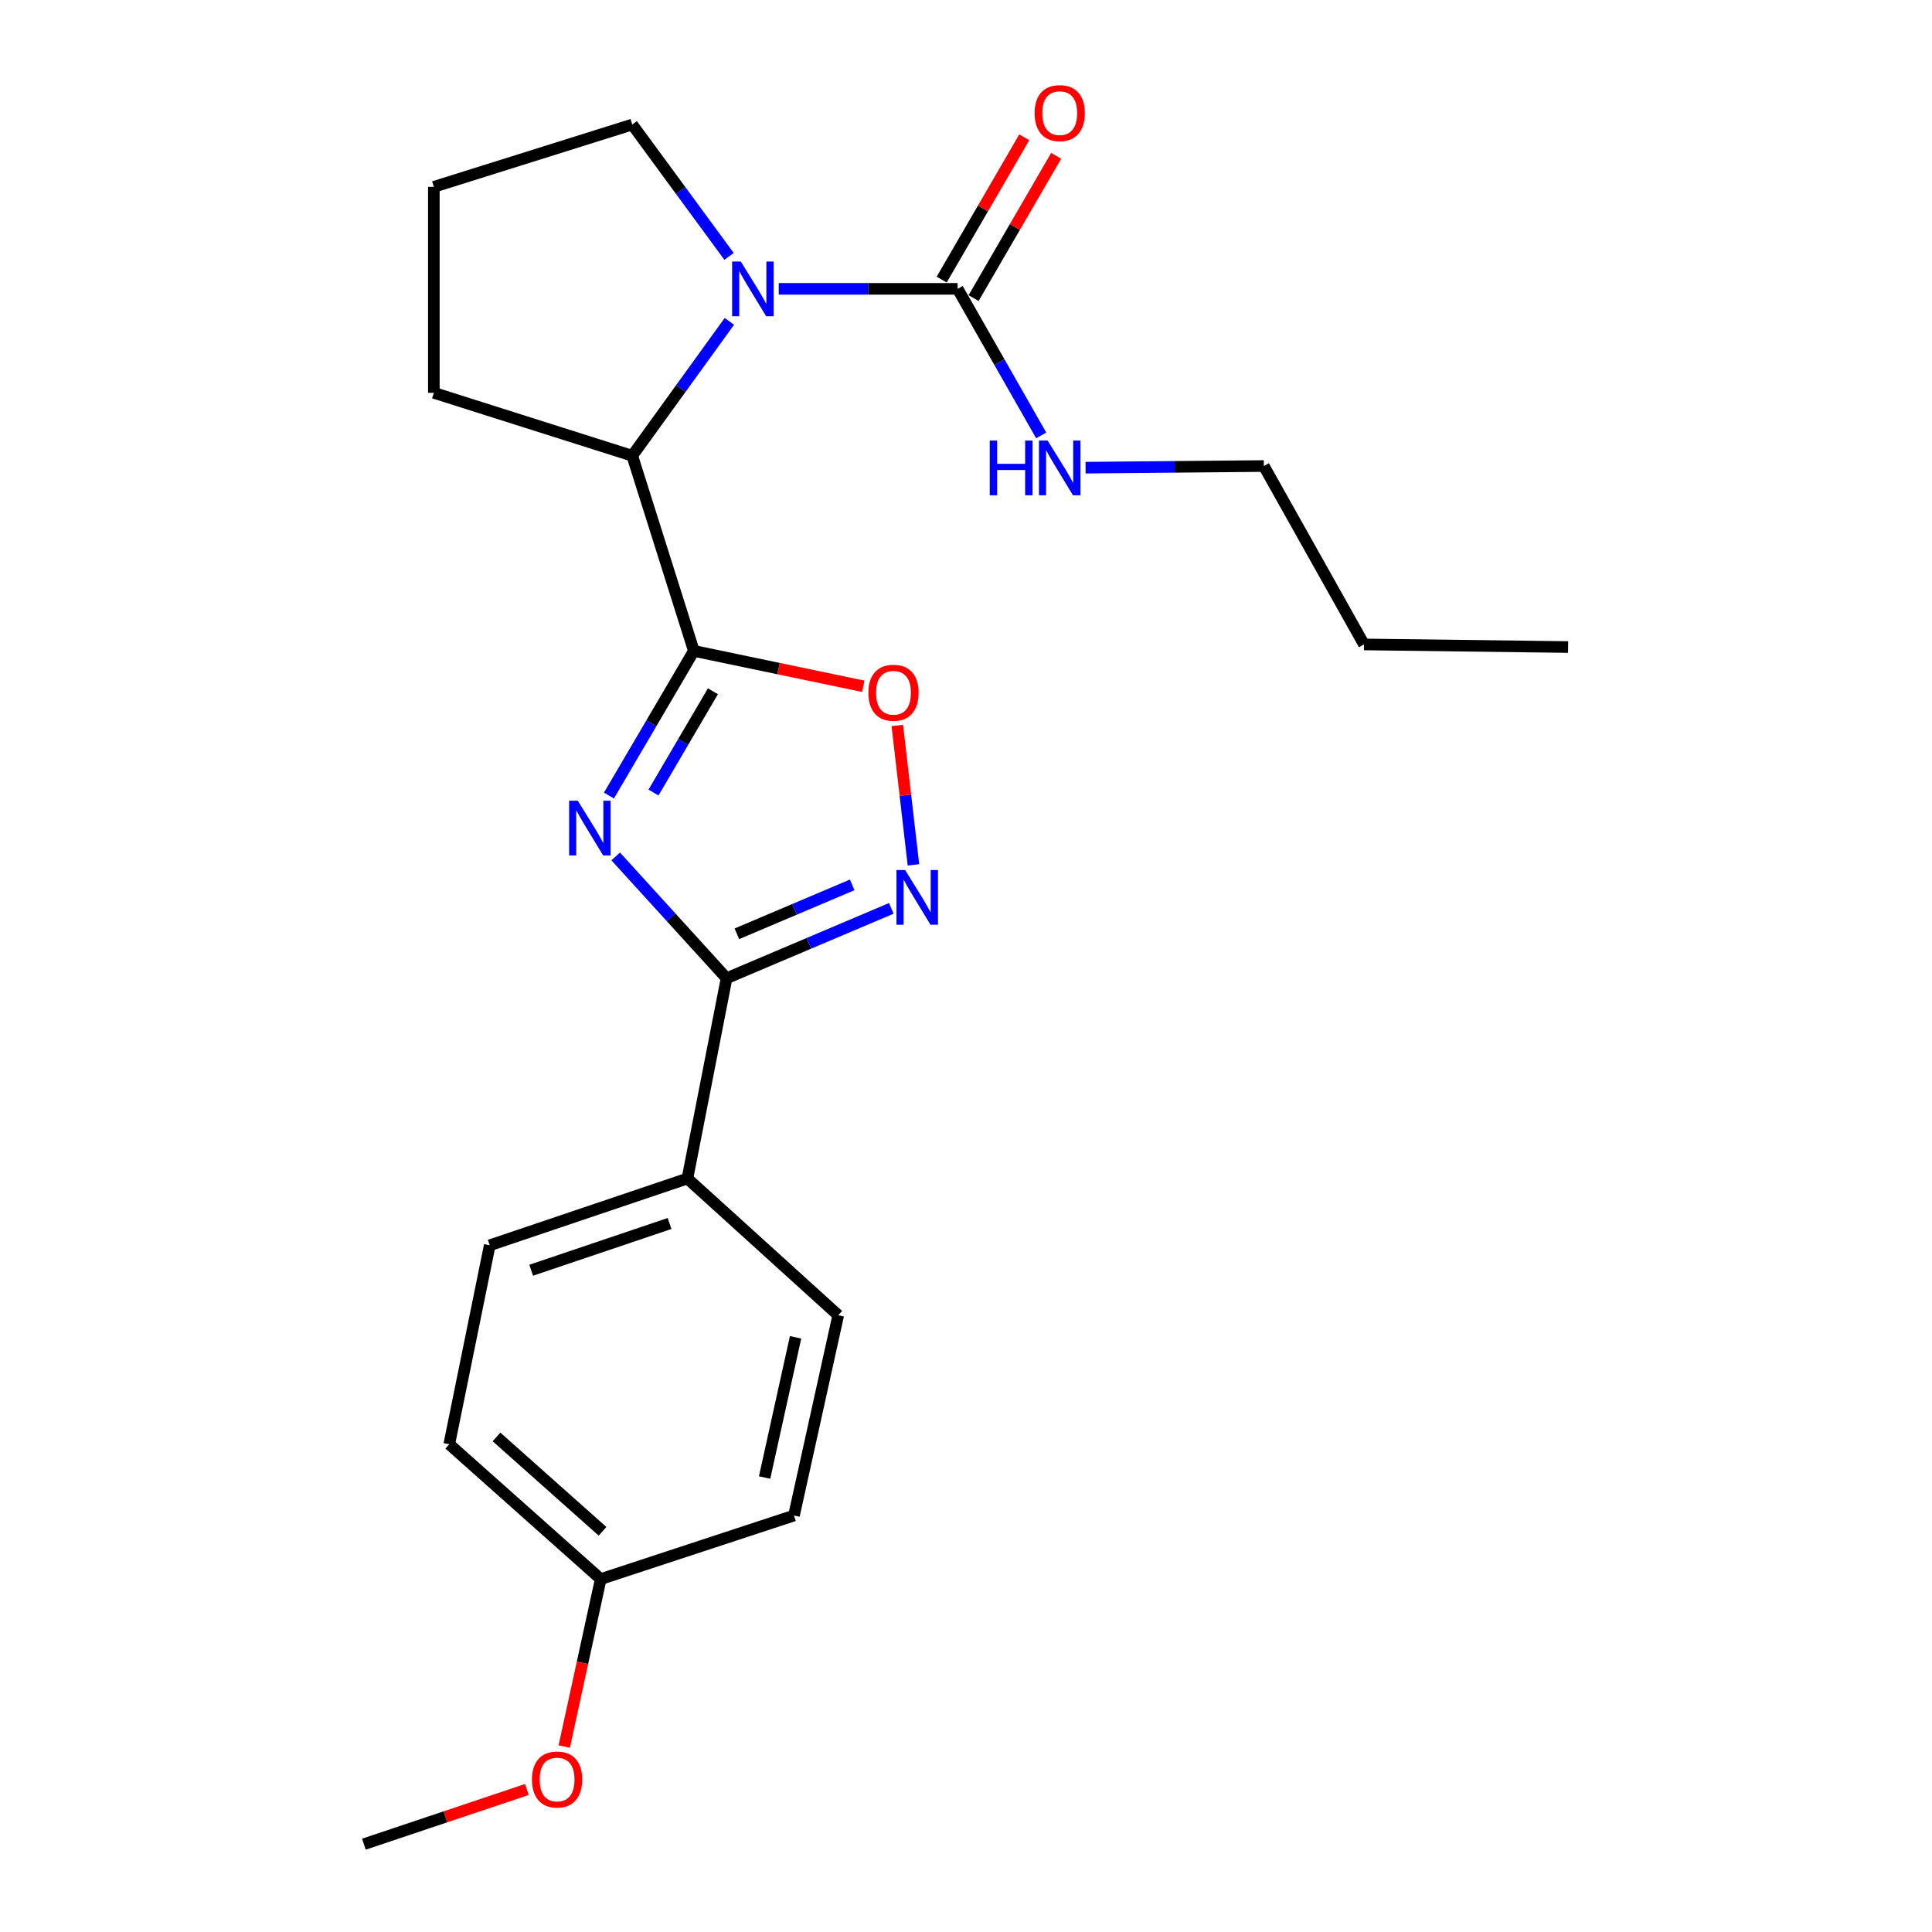 <?xml version='1.0' encoding='iso-8859-1'?>
<svg version='1.1' baseProfile='full'
              xmlns='http://www.w3.org/2000/svg'
                      xmlns:rdkit='http://www.rdkit.org/xml'
                      xmlns:xlink='http://www.w3.org/1999/xlink'
                  xml:space='preserve'
width='1000px' height='1000px' viewBox='0 0 1000 1000'>
<!-- END OF HEADER -->
<rect style='opacity:1.0;fill:#FFFFFF;stroke:none' width='1000' height='1000' x='0' y='0'> </rect>
<path class='bond-0' d='M 315.188,411.783 L 337.161,374.343' style='fill:none;fill-rule:evenodd;stroke:#0000FF;stroke-width:6px;stroke-linecap:butt;stroke-linejoin:miter;stroke-opacity:1' />
<path class='bond-0' d='M 337.161,374.343 L 359.134,336.904' style='fill:none;fill-rule:evenodd;stroke:#000000;stroke-width:6px;stroke-linecap:butt;stroke-linejoin:miter;stroke-opacity:1' />
<path class='bond-0' d='M 338.248,410.216 L 353.629,384.008' style='fill:none;fill-rule:evenodd;stroke:#0000FF;stroke-width:6px;stroke-linecap:butt;stroke-linejoin:miter;stroke-opacity:1' />
<path class='bond-0' d='M 353.629,384.008 L 369.01,357.8' style='fill:none;fill-rule:evenodd;stroke:#000000;stroke-width:6px;stroke-linecap:butt;stroke-linejoin:miter;stroke-opacity:1' />
<path class='bond-2' d='M 318.686,443.288 L 347.38,474.813' style='fill:none;fill-rule:evenodd;stroke:#0000FF;stroke-width:6px;stroke-linecap:butt;stroke-linejoin:miter;stroke-opacity:1' />
<path class='bond-2' d='M 347.38,474.813 L 376.075,506.338' style='fill:none;fill-rule:evenodd;stroke:#000000;stroke-width:6px;stroke-linecap:butt;stroke-linejoin:miter;stroke-opacity:1' />
<path class='bond-4' d='M 359.134,336.904 L 402.981,346.064' style='fill:none;fill-rule:evenodd;stroke:#000000;stroke-width:6px;stroke-linecap:butt;stroke-linejoin:miter;stroke-opacity:1' />
<path class='bond-4' d='M 402.981,346.064 L 446.829,355.224' style='fill:none;fill-rule:evenodd;stroke:#FF0000;stroke-width:6px;stroke-linecap:butt;stroke-linejoin:miter;stroke-opacity:1' />
<path class='bond-6' d='M 359.134,336.904 L 327.245,235.892' style='fill:none;fill-rule:evenodd;stroke:#000000;stroke-width:6px;stroke-linecap:butt;stroke-linejoin:miter;stroke-opacity:1' />
<path class='bond-1' d='M 377.524,166.334 L 352.385,201.113' style='fill:none;fill-rule:evenodd;stroke:#0000FF;stroke-width:6px;stroke-linecap:butt;stroke-linejoin:miter;stroke-opacity:1' />
<path class='bond-1' d='M 352.385,201.113 L 327.245,235.892' style='fill:none;fill-rule:evenodd;stroke:#000000;stroke-width:6px;stroke-linecap:butt;stroke-linejoin:miter;stroke-opacity:1' />
<path class='bond-5' d='M 403.075,149.51 L 449.373,149.51' style='fill:none;fill-rule:evenodd;stroke:#0000FF;stroke-width:6px;stroke-linecap:butt;stroke-linejoin:miter;stroke-opacity:1' />
<path class='bond-5' d='M 449.373,149.51 L 495.672,149.51' style='fill:none;fill-rule:evenodd;stroke:#000000;stroke-width:6px;stroke-linecap:butt;stroke-linejoin:miter;stroke-opacity:1' />
<path class='bond-12' d='M 377.353,132.712 L 352.299,98.588' style='fill:none;fill-rule:evenodd;stroke:#0000FF;stroke-width:6px;stroke-linecap:butt;stroke-linejoin:miter;stroke-opacity:1' />
<path class='bond-12' d='M 352.299,98.588 L 327.245,64.464' style='fill:none;fill-rule:evenodd;stroke:#000000;stroke-width:6px;stroke-linecap:butt;stroke-linejoin:miter;stroke-opacity:1' />
<path class='bond-3' d='M 376.075,506.338 L 418.704,488.254' style='fill:none;fill-rule:evenodd;stroke:#000000;stroke-width:6px;stroke-linecap:butt;stroke-linejoin:miter;stroke-opacity:1' />
<path class='bond-3' d='M 418.704,488.254 L 461.333,470.171' style='fill:none;fill-rule:evenodd;stroke:#0000FF;stroke-width:6px;stroke-linecap:butt;stroke-linejoin:miter;stroke-opacity:1' />
<path class='bond-3' d='M 381.407,483.334 L 411.247,470.676' style='fill:none;fill-rule:evenodd;stroke:#000000;stroke-width:6px;stroke-linecap:butt;stroke-linejoin:miter;stroke-opacity:1' />
<path class='bond-3' d='M 411.247,470.676 L 441.087,458.017' style='fill:none;fill-rule:evenodd;stroke:#0000FF;stroke-width:6px;stroke-linecap:butt;stroke-linejoin:miter;stroke-opacity:1' />
<path class='bond-7' d='M 376.075,506.338 L 355.803,610.001' style='fill:none;fill-rule:evenodd;stroke:#000000;stroke-width:6px;stroke-linecap:butt;stroke-linejoin:miter;stroke-opacity:1' />
<path class='bond-23' d='M 472.802,447.651 L 468.621,411.573' style='fill:none;fill-rule:evenodd;stroke:#0000FF;stroke-width:6px;stroke-linecap:butt;stroke-linejoin:miter;stroke-opacity:1' />
<path class='bond-23' d='M 468.621,411.573 L 464.439,375.495' style='fill:none;fill-rule:evenodd;stroke:#FF0000;stroke-width:6px;stroke-linecap:butt;stroke-linejoin:miter;stroke-opacity:1' />
<path class='bond-8' d='M 503.929,154.302 L 525.302,117.478' style='fill:none;fill-rule:evenodd;stroke:#000000;stroke-width:6px;stroke-linecap:butt;stroke-linejoin:miter;stroke-opacity:1' />
<path class='bond-8' d='M 525.302,117.478 L 546.675,80.654' style='fill:none;fill-rule:evenodd;stroke:#FF0000;stroke-width:6px;stroke-linecap:butt;stroke-linejoin:miter;stroke-opacity:1' />
<path class='bond-8' d='M 487.414,144.717 L 508.787,107.893' style='fill:none;fill-rule:evenodd;stroke:#000000;stroke-width:6px;stroke-linecap:butt;stroke-linejoin:miter;stroke-opacity:1' />
<path class='bond-8' d='M 508.787,107.893 L 530.16,71.069' style='fill:none;fill-rule:evenodd;stroke:#FF0000;stroke-width:6px;stroke-linecap:butt;stroke-linejoin:miter;stroke-opacity:1' />
<path class='bond-9' d='M 495.672,149.51 L 517.295,187.438' style='fill:none;fill-rule:evenodd;stroke:#000000;stroke-width:6px;stroke-linecap:butt;stroke-linejoin:miter;stroke-opacity:1' />
<path class='bond-9' d='M 517.295,187.438 L 538.918,225.366' style='fill:none;fill-rule:evenodd;stroke:#0000FF;stroke-width:6px;stroke-linecap:butt;stroke-linejoin:miter;stroke-opacity:1' />
<path class='bond-16' d='M 327.245,235.892 L 224.558,203.325' style='fill:none;fill-rule:evenodd;stroke:#000000;stroke-width:6px;stroke-linecap:butt;stroke-linejoin:miter;stroke-opacity:1' />
<path class='bond-10' d='M 355.803,610.001 L 253.486,644.563' style='fill:none;fill-rule:evenodd;stroke:#000000;stroke-width:6px;stroke-linecap:butt;stroke-linejoin:miter;stroke-opacity:1' />
<path class='bond-10' d='M 346.566,633.276 L 274.945,657.469' style='fill:none;fill-rule:evenodd;stroke:#000000;stroke-width:6px;stroke-linecap:butt;stroke-linejoin:miter;stroke-opacity:1' />
<path class='bond-11' d='M 355.803,610.001 L 433.868,680.769' style='fill:none;fill-rule:evenodd;stroke:#000000;stroke-width:6px;stroke-linecap:butt;stroke-linejoin:miter;stroke-opacity:1' />
<path class='bond-19' d='M 561.893,242.07 L 608.031,241.644' style='fill:none;fill-rule:evenodd;stroke:#0000FF;stroke-width:6px;stroke-linecap:butt;stroke-linejoin:miter;stroke-opacity:1' />
<path class='bond-19' d='M 608.031,241.644 L 654.169,241.218' style='fill:none;fill-rule:evenodd;stroke:#000000;stroke-width:6px;stroke-linecap:butt;stroke-linejoin:miter;stroke-opacity:1' />
<path class='bond-14' d='M 253.486,644.563 L 232.535,747.547' style='fill:none;fill-rule:evenodd;stroke:#000000;stroke-width:6px;stroke-linecap:butt;stroke-linejoin:miter;stroke-opacity:1' />
<path class='bond-15' d='M 433.868,680.769 L 410.965,784.432' style='fill:none;fill-rule:evenodd;stroke:#000000;stroke-width:6px;stroke-linecap:butt;stroke-linejoin:miter;stroke-opacity:1' />
<path class='bond-15' d='M 411.788,692.199 L 395.756,764.763' style='fill:none;fill-rule:evenodd;stroke:#000000;stroke-width:6px;stroke-linecap:butt;stroke-linejoin:miter;stroke-opacity:1' />
<path class='bond-25' d='M 327.245,64.464 L 224.558,96.713' style='fill:none;fill-rule:evenodd;stroke:#000000;stroke-width:6px;stroke-linecap:butt;stroke-linejoin:miter;stroke-opacity:1' />
<path class='bond-13' d='M 310.941,817.328 L 410.965,784.432' style='fill:none;fill-rule:evenodd;stroke:#000000;stroke-width:6px;stroke-linecap:butt;stroke-linejoin:miter;stroke-opacity:1' />
<path class='bond-17' d='M 310.941,817.328 L 301.493,860.674' style='fill:none;fill-rule:evenodd;stroke:#000000;stroke-width:6px;stroke-linecap:butt;stroke-linejoin:miter;stroke-opacity:1' />
<path class='bond-17' d='M 301.493,860.674 L 292.045,904.019' style='fill:none;fill-rule:evenodd;stroke:#FF0000;stroke-width:6px;stroke-linecap:butt;stroke-linejoin:miter;stroke-opacity:1' />
<path class='bond-24' d='M 310.941,817.328 L 232.535,747.547' style='fill:none;fill-rule:evenodd;stroke:#000000;stroke-width:6px;stroke-linecap:butt;stroke-linejoin:miter;stroke-opacity:1' />
<path class='bond-24' d='M 311.874,792.597 L 256.991,743.751' style='fill:none;fill-rule:evenodd;stroke:#000000;stroke-width:6px;stroke-linecap:butt;stroke-linejoin:miter;stroke-opacity:1' />
<path class='bond-18' d='M 224.558,203.325 L 224.558,96.713' style='fill:none;fill-rule:evenodd;stroke:#000000;stroke-width:6px;stroke-linecap:butt;stroke-linejoin:miter;stroke-opacity:1' />
<path class='bond-20' d='M 272.708,926.239 L 230.53,940.392' style='fill:none;fill-rule:evenodd;stroke:#FF0000;stroke-width:6px;stroke-linecap:butt;stroke-linejoin:miter;stroke-opacity:1' />
<path class='bond-20' d='M 230.53,940.392 L 188.352,954.545' style='fill:none;fill-rule:evenodd;stroke:#000000;stroke-width:6px;stroke-linecap:butt;stroke-linejoin:miter;stroke-opacity:1' />
<path class='bond-21' d='M 654.169,241.218 L 706.001,333.562' style='fill:none;fill-rule:evenodd;stroke:#000000;stroke-width:6px;stroke-linecap:butt;stroke-linejoin:miter;stroke-opacity:1' />
<path class='bond-22' d='M 706.001,333.562 L 811.648,334.909' style='fill:none;fill-rule:evenodd;stroke:#000000;stroke-width:6px;stroke-linecap:butt;stroke-linejoin:miter;stroke-opacity:1' />
<path  class='atom-0' d='M 299.058 414.441
L 308.338 429.441
Q 309.258 430.921, 310.738 433.601
Q 312.218 436.281, 312.298 436.441
L 312.298 414.441
L 316.058 414.441
L 316.058 442.761
L 312.178 442.761
L 302.218 426.361
Q 301.058 424.441, 299.818 422.241
Q 298.618 420.041, 298.258 419.361
L 298.258 442.761
L 294.578 442.761
L 294.578 414.441
L 299.058 414.441
' fill='#0000FF'/>
<path  class='atom-2' d='M 383.425 135.35
L 392.705 150.35
Q 393.625 151.83, 395.105 154.51
Q 396.585 157.19, 396.665 157.35
L 396.665 135.35
L 400.425 135.35
L 400.425 163.67
L 396.545 163.67
L 386.585 147.27
Q 385.425 145.35, 384.185 143.15
Q 382.985 140.95, 382.625 140.27
L 382.625 163.67
L 378.945 163.67
L 378.945 135.35
L 383.425 135.35
' fill='#0000FF'/>
<path  class='atom-4' d='M 468.492 450.318
L 477.772 465.318
Q 478.692 466.798, 480.172 469.478
Q 481.652 472.158, 481.732 472.318
L 481.732 450.318
L 485.492 450.318
L 485.492 478.638
L 481.612 478.638
L 471.652 462.238
Q 470.492 460.318, 469.252 458.118
Q 468.052 455.918, 467.692 455.238
L 467.692 478.638
L 464.012 478.638
L 464.012 450.318
L 468.492 450.318
' fill='#0000FF'/>
<path  class='atom-5' d='M 449.468 358.571
Q 449.468 351.771, 452.828 347.971
Q 456.188 344.171, 462.468 344.171
Q 468.748 344.171, 472.108 347.971
Q 475.468 351.771, 475.468 358.571
Q 475.468 365.451, 472.068 369.371
Q 468.668 373.251, 462.468 373.251
Q 456.228 373.251, 452.828 369.371
Q 449.468 365.491, 449.468 358.571
M 462.468 370.051
Q 466.788 370.051, 469.108 367.171
Q 471.468 364.251, 471.468 358.571
Q 471.468 353.011, 469.108 350.211
Q 466.788 347.371, 462.468 347.371
Q 458.148 347.371, 455.788 350.171
Q 453.468 352.971, 453.468 358.571
Q 453.468 364.291, 455.788 367.171
Q 458.148 370.051, 462.468 370.051
' fill='#FF0000'/>
<path  class='atom-9' d='M 535.511 58.55
Q 535.511 51.75, 538.871 47.95
Q 542.231 44.15, 548.511 44.15
Q 554.791 44.15, 558.151 47.95
Q 561.511 51.75, 561.511 58.55
Q 561.511 65.43, 558.111 69.35
Q 554.711 73.23, 548.511 73.23
Q 542.271 73.23, 538.871 69.35
Q 535.511 65.47, 535.511 58.55
M 548.511 70.03
Q 552.831 70.03, 555.151 67.15
Q 557.511 64.23, 557.511 58.55
Q 557.511 52.99, 555.151 50.19
Q 552.831 47.35, 548.511 47.35
Q 544.191 47.35, 541.831 50.15
Q 539.511 52.95, 539.511 58.55
Q 539.511 64.27, 541.831 67.15
Q 544.191 70.03, 548.511 70.03
' fill='#FF0000'/>
<path  class='atom-10' d='M 512.291 228.034
L 516.131 228.034
L 516.131 240.074
L 530.611 240.074
L 530.611 228.034
L 534.451 228.034
L 534.451 256.354
L 530.611 256.354
L 530.611 243.274
L 516.131 243.274
L 516.131 256.354
L 512.291 256.354
L 512.291 228.034
' fill='#0000FF'/>
<path  class='atom-10' d='M 542.251 228.034
L 551.531 243.034
Q 552.451 244.514, 553.931 247.194
Q 555.411 249.874, 555.491 250.034
L 555.491 228.034
L 559.251 228.034
L 559.251 256.354
L 555.371 256.354
L 545.411 239.954
Q 544.251 238.034, 543.011 235.834
Q 541.811 233.634, 541.451 232.954
L 541.451 256.354
L 537.771 256.354
L 537.771 228.034
L 542.251 228.034
' fill='#0000FF'/>
<path  class='atom-18' d='M 275.345 921.072
Q 275.345 914.272, 278.705 910.472
Q 282.065 906.672, 288.345 906.672
Q 294.625 906.672, 297.985 910.472
Q 301.345 914.272, 301.345 921.072
Q 301.345 927.952, 297.945 931.872
Q 294.545 935.752, 288.345 935.752
Q 282.105 935.752, 278.705 931.872
Q 275.345 927.992, 275.345 921.072
M 288.345 932.552
Q 292.665 932.552, 294.985 929.672
Q 297.345 926.752, 297.345 921.072
Q 297.345 915.512, 294.985 912.712
Q 292.665 909.872, 288.345 909.872
Q 284.025 909.872, 281.665 912.672
Q 279.345 915.472, 279.345 921.072
Q 279.345 926.792, 281.665 929.672
Q 284.025 932.552, 288.345 932.552
' fill='#FF0000'/>
</svg>
